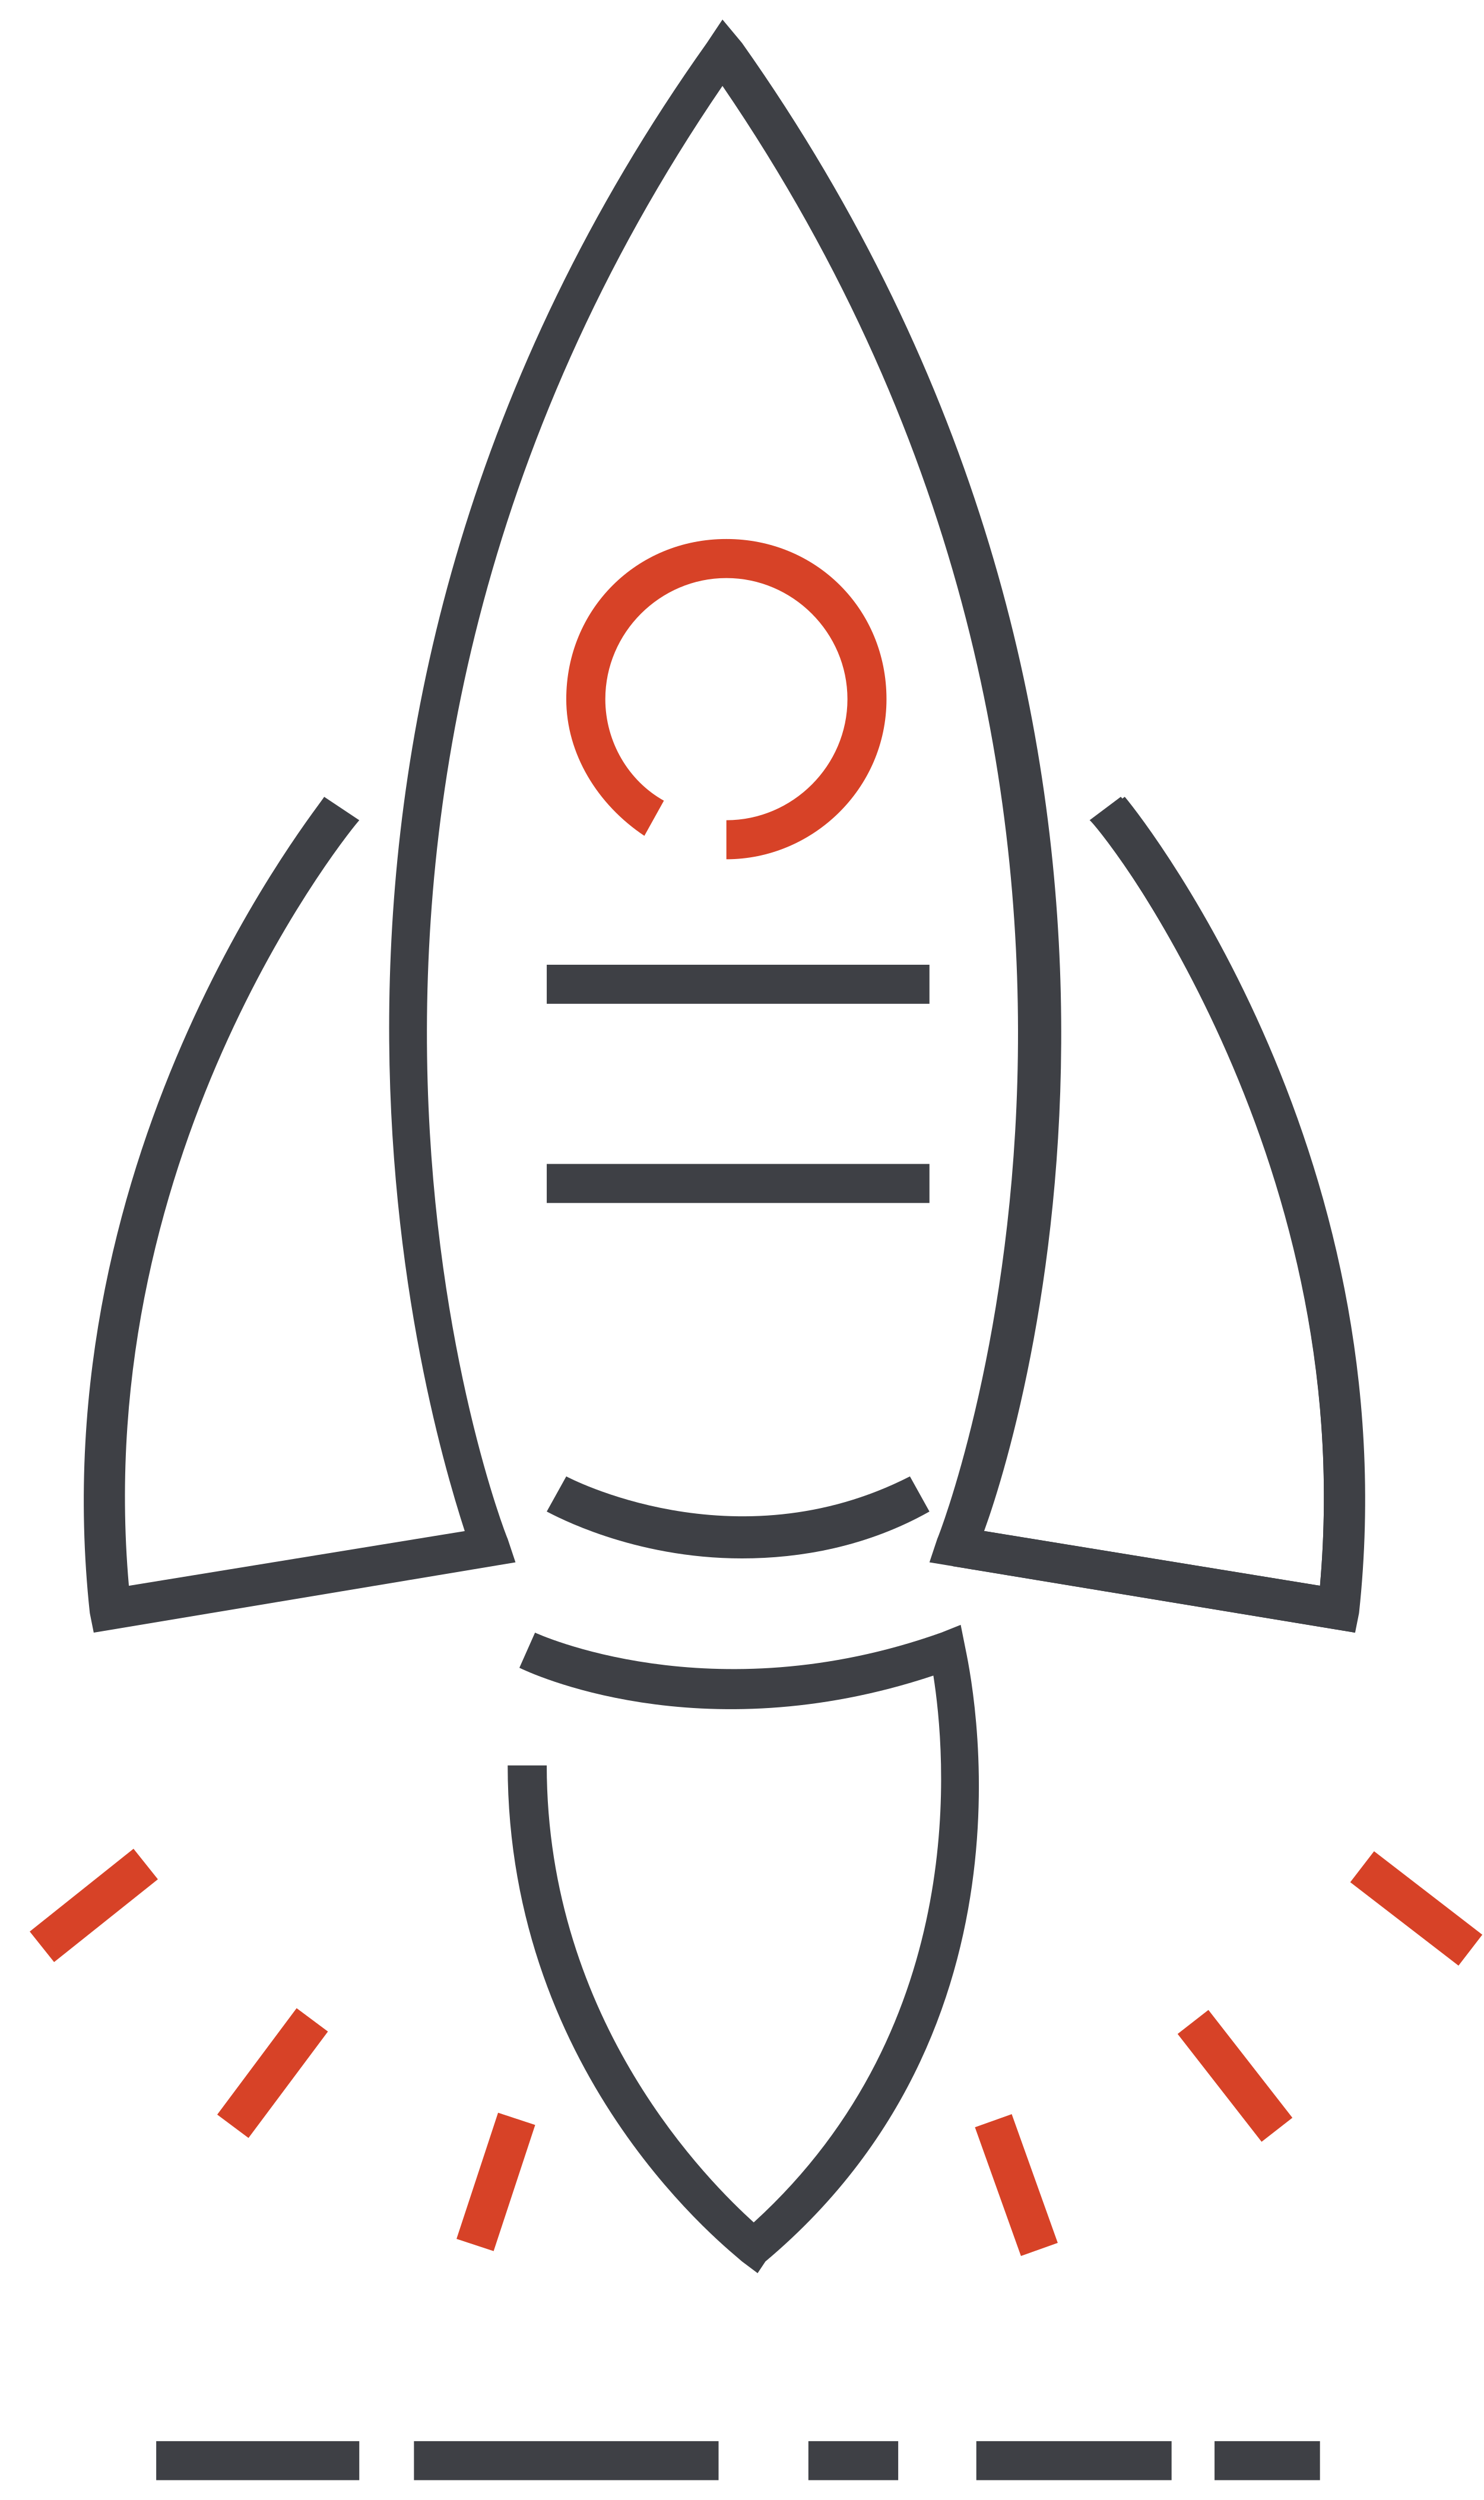 <svg xmlns="http://www.w3.org/2000/svg" width="38" height="64" viewBox="0 0 38 64">
    <g fill="none" fill-rule="nonzero">
        <path fill="#3E4045" d="M34.7 41.8L23.8 40l.2-.6c.1-.2 7.2-18.6-5.5-37.2-12.7 18.6-5.6 37-5.5 37.2l.2.6-10.8 1.8-.1-.5c-1.3-12 6-20.8 6-20.9l.9.6c-.1.1-6.9 8.3-5.9 19.6l8.6-1.4c-1.1-3.4-6.1-20.8 6.2-38.1l.4-.6.5.6c12.3 17.4 7.4 34.8 6.2 38.1l8.6 1.4C34.8 29.4 28 21.1 28 21l.8-.6c.1.1 7.3 8.9 6 20.9l-.1.5z"/>
        <path fill="#3E4045" d="M34.7 41.8l-10.3-1.7.2-1 9.2 1.5C34.8 29.3 28 21 27.9 21l.8-.6c.1.1 7.3 8.9 6 20.9v.5z"/>
        <path fill="#D74227" d="M18.6 22v-1c1.7 0 3.1-1.4 3.1-3.1 0-1.7-1.4-3.1-3.1-3.1-1.7 0-3.1 1.4-3.1 3.1 0 1.1.6 2.1 1.5 2.6l-.5.9c-1.2-.8-2-2.1-2-3.5 0-2.3 1.8-4.1 4.1-4.1s4.1 1.8 4.1 4.1-1.9 4.1-4.1 4.1z"/>
        <path fill="#3E4045" d="M14 24.7h9.8v1H14zM14 29.8h9.8v1H14zM19 39.9c-2.8 0-4.8-1.1-5-1.2l.5-.9s4.3 2.3 8.8 0l.5.9c-1.6.9-3.3 1.2-4.8 1.2zM19.4 58.2l-.4-.3c-.2-.2-6-4.6-6-12.7h1c0 6.6 4.2 10.7 5.3 11.7 5.6-5.1 4.9-12.1 4.6-14-6 2-10.4-.1-10.6-.2l.4-.9s4.5 2.1 10.4 0l.5-.2.1.5c0 .1 2.4 9.5-5.1 15.8l-.2.3z"/>
        <path fill="#D74227" d="M.761 49.453l2.658-2.12.624.782-2.658 2.12zM5.562 54.14l2.033-2.725.802.598-2.034 2.725zM11.69 57.322l1.064-3.23.95.313-1.064 3.23zM24.965 54.464l.942-.336 1.178 3.296-.942.336zM30.154 52.075l.789-.615 2.151 2.761-.789.615zM34.575 48.19l.61-.793 2.772 2.137-.61.792z"/>
        <path fill="#3E4045" d="M4 62.5h5.2v1H4zM10.6 62.5h7.8v1h-7.8zM20.7 62.5H23v1h-2.3zM25 62.5h5v1h-5zM31.1 62.5h2.7v1h-2.7z"/>
    </g>
</svg>

